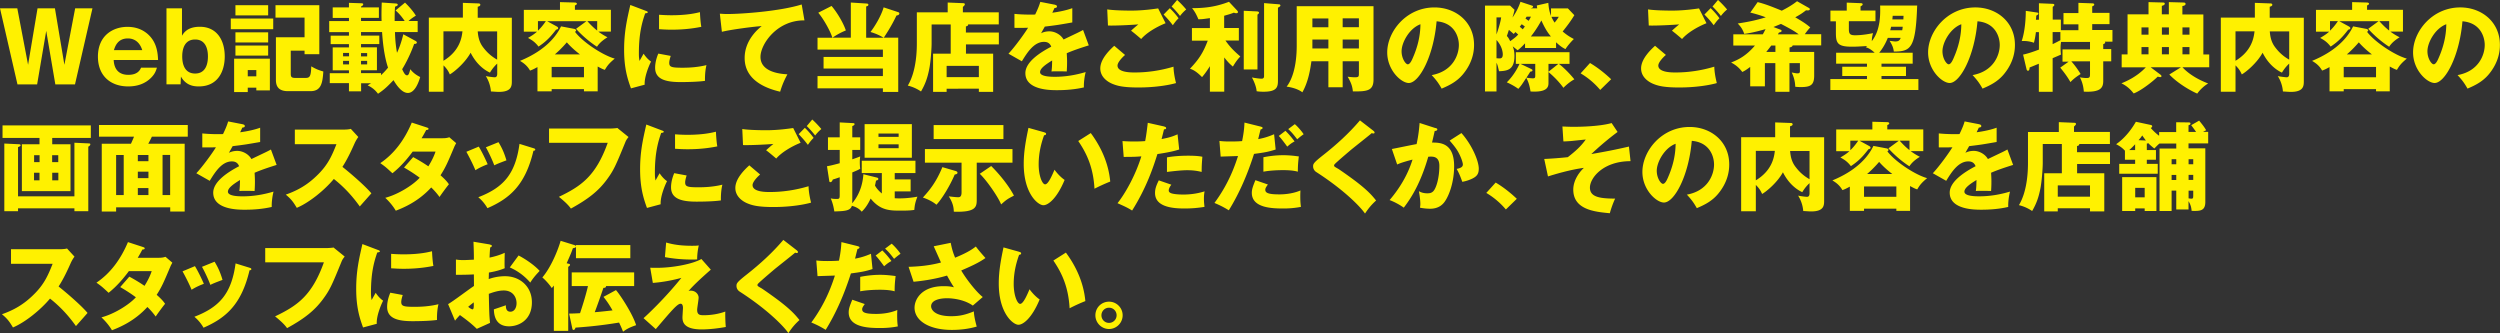 <svg xmlns="http://www.w3.org/2000/svg" data-name="レイヤー_2" viewBox="0 0 306.35 40.82"><rect x="0" y="0" width="306.35" height="40.82" fill="#333333" stroke="none"/><path d="m5.66 3.81-1.11 6.53H2.14L0 1.02h2.12l1.32 6.92L4.6 1.02h2.13l1.16 6.92 1.32-6.92h2.12l-2.14 9.32H6.78L5.67 3.81Zm8.27 3.53c.05 1.14.63 1.83 1.79 1.83s1.44-.6 1.57-.88h1.94c-.14.45-.25.73-.63 1.15-.82.88-1.88 1.15-2.89 1.15-2.15 0-3.71-1.29-3.71-3.65 0-2.6 1.86-3.65 3.62-3.65 1.67 0 2.57.88 2.96 1.4.7.92.76 2.03.79 2.66h-5.44Zm3.5-1.2c-.45-1.43-1.53-1.43-1.77-1.43-1.24 0-1.56.98-1.7 1.43h3.48Zm4.88-1.78c.21-.34.67-1.08 2.18-1.08 2.05 0 3.05 1.6 3.05 3.64 0 1.79-.82 3.67-3.18 3.67-.6 0-1.56-.09-2.19-1.21l-.04.95H20.4V1.02h1.9v3.35Zm.02 2.56c0 1.03.35 2.09 1.58 2.09s1.57-1.06 1.57-2.09-.35-2.08-1.57-2.08-1.58 1.03-1.58 2.08m11.15-4.65v1.31h-5.2V2.27zm-.41 4.92v3.89h-1.66v-.34h-1.05v.54h-1.67V7.19zM32.86.64v1.25h-4.01V.64zm0 3.32V5.2h-4.01V3.96zm0 1.62v1.23h-4.01V5.58zm-2.5 3.01v.76h1.05v-.76zm5.27-2.38v2.78c0 .4.04.56.58.56h1.11c.56 0 .79 0 .82-1.42.58.34.95.48 1.48.63-.09 1.4-.26 2.41-1.57 2.41h-2.77c-1.34 0-1.47-.82-1.47-1.41V4.57h3.51V2.16h-3.56V.64h5.37v6h-1.81v-.43zm8.61 4.98h-1.48v-1h-2.35V8.97h2.35v-.35h-1.99V5.81h1.99v-.4h-2.24V4.37h2.24v-.43h-2.42V2.58h2.42V2.2h-1.99V.91h1.99V.35l1.51.05c.18 0 .24.05.24.12 0 .13-.15.23-.27.28v.11h2.19v1.28h-2.19v.38h2.52c-.02-.64-.02-1.28.02-2.26l1.75.12c.12.01.21.06.21.14 0 .12-.11.17-.32.24-.06.33-.06 1.36-.06 1.76h1.23c-.53-.77-.84-1.04-1.12-1.29l1.16-.96c.46.44 1.02 1.08 1.33 1.6-.32.19-.63.41-.9.65h1.12v1.36H48.4c.02.66.06 1.49.25 2.54.18-.38.51-1.16.77-2.27l1.53.83c.07.04.13.12.13.17 0 .18-.22.18-.33.18-.41 1.18-1.04 2.42-1.47 3.1.24.52.39.75.6.75.2 0 .27-.27.4-.75.43.58 1.02.86 1.21.96-.12.41-.58 1.95-1.51 1.95-.85 0-1.58-1.27-1.76-1.57-.83.88-1.24 1.23-1.9 1.67-.18-.24-.56-.71-1.27-1.03.2-.12.27-.17.43-.26h-1.23v1Zm-1.47-4.7h-.73v.41h.73zm0 .97h-.73v.43h.73zm1.47 1.5h2.45v.25c.19-.18.46-.43.86-.92-.5-1.48-.66-3.31-.73-4.36h-2.58v.43h2.24V5.4h-2.24v.4h1.95v2.81h-1.95zm0-2.05h.75V6.5h-.75zm0 .98h.75v-.43h-.75zm18.48-5.73v7.77c0 .57 0 1.33-1.58 1.33-.3 0-.7-.04-.98-.05a4.2 4.2 0 0 0-.63-1.89c.28.07.95.15 1.09.15.15 0 .31-.07.31-.44V7.79c-.07.07-.51.46-.89 1.11-.72-.33-1.68-1.06-2.37-2.44-.66 1.22-1.99 2.34-2.55 2.66-.2-.45-.37-.7-.77-1.11v3.23h-1.8V2.16h4.17V.35l1.92.07c.14 0 .22.07.22.17 0 .12-.15.19-.32.24v1.34h4.17Zm-8.38 5.29c2.05-1.24 2.25-2.93 2.33-3.61h-2.33zm4.2-3.61c.06.76.22 1.37.65 1.94.31.41.82 1.02 1.73 1.53V3.85h-2.38Zm14.71 7.35h-1.69v-.27H67.6v.27h-1.74V8.22c-.54.3-.72.36-.91.43-.36-.64-.84-.96-1.23-1.19 1.21-.5 3.83-1.73 5.03-4.23l1.63.31c.12.02.22.11.22.19 0 .04-.04.11-.14.17.96 1.28 3.46 2.9 4.87 3.28-.58.5-.84.74-1.21 1.38-.19-.06-.29-.09-.88-.41v3.06Zm1.61-9.98v2.66h-1.55c.43.31.75.5 1.13.7-.18.11-.9.54-1.28 1.16-1.21-.77-2.24-1.81-2.57-2.2l1.27-.93h-4.81l1.21.66c.06.04.14.11.14.19 0 .13-.14.17-.25.18-.56.71-1.09 1.38-2.16 2.08-.4-.52-.76-.78-1.29-1.06.43-.25.76-.46 1.11-.77h-1.62V1.21h4.43V.26l1.83.05c.13 0 .24.07.24.14 0 .12-.13.17-.24.22v.53h4.4Zm-8.94 2.55c.15-.14.54-.53.97-1.17h-.97zm5.64 5.71V8.2H67.6v1.27zm-.49-2.8c-.77-.59-1.3-1.12-1.61-1.48-.76.88-1.28 1.31-1.47 1.48h3.07Zm.9-4.08c.25.27.63.7 1.21 1.16V2.59zm7.09-1.29c.22.08.32.12.32.2 0 .11-.24.13-.32.14-.36 1.05-.77 2.4-.77 4.88 0 .48.02.61.08.95.07-.13.36-.65.5-.89.34.53.72.84.91.97-.29.56-.84 1.93-.78 2.83l-1.68.45c-.4-1.11-.84-2.42-.84-4.73 0-2.14.33-3.61.76-5.49zm3.13 5.56c-.07.2-.18.6-.18.84 0 .52.28.6 1.64.6.79 0 1.83-.05 2.92-.32-.21.88-.18 1.76-.18 1.93-.82.12-2.15.15-2.99.15-1.76 0-3.12-.31-3.12-1.75 0-.15 0-.83.39-1.74l1.51.28Zm-1.44-5.05c.36.02.83.06 1.54.06 1.95 0 3.03-.27 3.48-.38.01.19.06 1.23.17 1.8-.48.09-1.73.35-3.64.35-.7 0-1.16-.04-1.54-.06V1.81Zm17.83.69c-3.38-.04-5.39 2.93-5.39 4.47 0 1.96 2.67 2.1 3.3 2.14-.57 1.05-.77 1.74-.89 2.13-2.07-.48-4.35-1.58-4.35-4.13 0-2.18 1.63-3.54 2.09-3.91-.92.05-3.82.43-4.88.7l-.25-2.22c.26.01.51.04.89.04 1.74 0 6.46-.33 9.14-1.17l.34 1.96Zm11.53-.67c-.08.04-.18.06-.26.08-.59 1.27-1.29 2.31-1.55 2.71h1.77v6.65h-1.88v-.44h-8.01V9.32h8.01V8.4h-7.27V6.98h7.27v-.9h-8.01V4.62H102c-.27-.86-1.1-2.32-1.73-3.06l1.63-.83c.71.83 1.47 2.14 1.75 3-.53.22-1 .45-1.64.89h2.25V.31l1.88.12c.15.01.27.02.27.15s-.11.17-.27.21v3.83h2.14c-.57-.33-.98-.51-1.61-.7.51-.66 1.3-1.94 1.61-3.02l1.82.6s.11.07.11.14a.2.2 0 0 1-.11.18Zm12.29 2.16v1.45h-4.03v1.14h3.33v4.68h-1.75v-.39H116v.39h-1.66V6.58h2.16V3h-2.34v2.33c0 .67-.13 2.39-.3 3.18-.21 1.03-.46 1.77-1 2.7-.25-.17-.82-.53-1.62-.72 1.11-1.84 1.11-4.55 1.11-5.26V1.51h3.78V.31l1.92.08c.06 0 .18.01.18.15 0 .06-.04.11-.07.14-.08.08-.11.12-.17.17v.66h4.4v1.48h-3.76c.01.09.01.18-.27.25v.75h4.03ZM116 9.45h3.95V8.07H116zM129.28.59c.07.01.24.05.24.21s-.21.18-.3.18l-.27.58c.34-.05 1.47-.2 2.45-.56v1.75c-1.76.31-1.97.34-3.37.51-.14.25-.17.3-.46.82.43-.24.93-.24 1.03-.24.6 0 1.36.35 1.73 1 1.75-.84 1.95-.92 2.39-1.17l.7 1.89c-1.31.41-2 .66-2.7.96.02.34.04.71.04 1.06 0 .53-.02.86-.04 1.18-.38-.02-.8-.02-1.18-.02s-.45 0-.69.02c.05-.38.07-.62.08-1.35-.73.45-1.48.95-1.48 1.43 0 .53 1.21.57 1.81.57 1.3 0 2.53-.21 3.78-.58-.15.59-.24 1.31-.22 1.88-1.08.25-2.19.34-3.3.34-.79 0-3.87 0-3.87-2.09 0-1.39 1.88-2.57 3.17-3.24-.19-.52-.6-.59-.89-.59-1.23 0-2.06 1.32-2.71 2.38l-1.64-.93c.78-.83 1.96-2.46 2.4-3.18-.64.02-1.16.02-1.67.01V1.7c.38.04 1.06.09 1.87.09.34 0 .48 0 .67-.01.44-.91.53-1.23.63-1.55l1.8.35Zm8.58 6.15c-.33.28-.92.9-.92 1.29 0 .85 1.62.85 2.12.85 1.61 0 3.21-.25 4.74-.71.01.3.04.95.31 2.01-.91.26-2.58.54-4.62.54-1.84 0-2.58-.2-3.16-.44-.38-.15-1.5-.71-1.5-1.9s1.23-2.33 1.71-2.77l1.32 1.12Zm4.96-3.89c-1.1.44-2.33 1.17-2.98 1.93-.43-.37-.88-.75-1.24-1.02.44-.4.54-.48.89-.77-.73.06-2.72.17-3.72.14l-.09-1.98c.71.12 2.16.15 2.94.15 1.49 0 2.79-.2 3.3-.27l.91 1.81Zm.52-1.85c.32.3.82.85 1.08 1.24-.18.18-.33.32-.7.85-.5-.64-.57-.71-1.13-1.31l.76-.78Zm.91-1c.18.17.52.47 1.11 1.16-.31.26-.57.54-.76.8-.25-.34-.76-.91-1.03-1.16l.67-.8Zm5.76 11.23h-1.75V8.11c-.43.7-.72 1.05-.96 1.34-.77-.78-1.19-.93-1.48-1.03 1.11-1.17 1.62-1.97 2.18-3.44h-1.94V3.44h2.2V2.22c-.9.13-.99.14-1.41.14-.3-.73-.53-1.05-.77-1.36 1.74 0 3.03-.21 4.52-.78l1.04 1.11s.06.09.06.14c0 .11-.09.15-.2.15-.09 0-.18-.02-.3-.07-.27.11-.47.18-1.19.38v1.5h1.8v1.54h-1.64c.59.84 1.06 1.29 1.82 1.95-.38.41-.59.7-.91 1.24-.28-.24-.54-.45-1.06-1.12v4.19Zm4.08-9.82c.11 0 .19.08.19.14 0 .11-.12.19-.19.24v6.72h-1.68V1.32l1.68.08Zm2.66-.88c.07 0 .15.06.15.14 0 .09-.06.14-.3.27v8.88c0 .82-.08 1.42-1.77 1.42-.34 0-.59-.02-.84-.06-.04-.47-.24-1.06-.58-1.69.45.09.92.15 1.16.15.13 0 .33 0 .33-.32V.38l1.84.15Zm7.78 10.16h-1.75V7.51h-2.08c-.12.85-.35 2.47-1.11 3.8-.56-.44-1.5-.65-1.93-.69.62-.78 1.24-2.37 1.24-5.04V.76h9.41v8.99c0 1.38-.79 1.47-2.53 1.45-.06-.65-.24-1.12-.64-1.8.15.02.58.07.88.07.48 0 .5-.08.5-.52V7.51h-1.99zm-1.75-8.43h-1.96v1.08h1.96zm0 2.58h-1.96v1.1h1.96zm1.75-1.51h1.99V2.25h-1.99zm0 2.61h1.99v-1.1h-1.99zm10.92 3.26c2.57-.47 3.32-2.46 3.32-3.69 0-.96-.51-2.72-2.73-2.9-.37 4.33-2.15 7.56-3.41 7.56-.92 0-2.64-1.56-2.64-3.75 0-2.54 2.32-5.51 5.79-5.51 2.59 0 4.85 1.76 4.85 4.59 0 .54-.05 2.06-1.4 3.65-.72.84-1.56 1.28-2.57 1.71-.39-.69-.65-1.04-1.23-1.67Zm-3.7-2.92c0 .91.51 1.6.76 1.6.28 0 .51-.53.64-.84.51-1.17.9-2.53.91-4.07-1.37.51-2.31 2.25-2.31 3.31m18.94-.4h-3.81v-.57c-.54.58-.75.73-.91.85-.17-.14-.43-.34-.6-.48.09.24.21.56.21 1.19 0 1.77-.97 1.81-1.89 1.86-.17-.72-.19-.8-.31-1.04v3.52h-1.41V.69h3.08l.54.51c-.05.24-.08.4-.25.95.58-.82.85-1.55.98-1.93l1.42.47c.08.02.12.07.12.12 0 .14-.18.18-.31.21h.82c-.01-.08-.04-.24-.05-.35l1.41-.32c.06.78.17 1.18.33 1.6v-.92h2.07l.79.83c-.42.71-.92 1.36-1.43 2 .62.53 1.01.73 1.37.92-.25.24-.75.79-1.03 1.24-.34-.18-.58-.31-1.15-.84v.71Zm-7.31-3.75v2.09c.08-.21.5-1.44.57-2.09zm0 5.01c.11 0 .27.02.36.02.27 0 .41-.12.41-.5 0-.17-.04-.95-.77-1.76v2.23Zm2.32-3.21c-.07.08-.13.15-.21.23-.31-.27-.41-.35-.59-.5-.15.47-.17.53-.25.75.13.14.22.25.41.64.58-.43.69-.5.98-.82-.08-.07-.21-.19-.34-.3m5.32 3.9c.38.26 1.23 1.05 1.9 1.89-.33.18-.82.51-1.34 1.04-.46-.65-1.18-1.4-1.83-1.93v1.29c0 .43 0 1.23-2.2 1.09-.14-.92-.34-1.32-.52-1.68-.53.83-.63.98-.98 1.36-.44-.34-1.16-.7-1.41-.8.93-.91 1.41-1.94 1.56-2.26h-.45V6.4h6.58v1.43zm-4.17-4.59c-.11-.08-.24-.18-.38-.27-.12.15-.17.22-.24.31.11.08.2.17.37.31.17-.22.2-.27.25-.34Zm.81 5.23c.07.04.13.07.13.14 0 .13-.12.15-.27.17-.15.26-.3.47-.47.74.33.05.67.08.78.08.3 0 .3-.12.3-.4V7.83h-1.8l1.34.64Zm-.59-6.42c-.06.09-.08.13-.14.22.13.09.34.25.39.28.13-.2.18-.3.28-.51h-.53Zm2.98 2.42c-.37-.44-.7-.92-1.17-1.96-.45.83-.97 1.57-1.29 1.96zm.91 3.36h-1.21v.96zm-.85-5.77c.07.15.17.38.39.71.32-.38.39-.51.51-.71zm5.98 8.96a9.4 9.4 0 0 0-2.4-2.03l1.15-1.27c1.23.73 2.19 1.61 2.59 1.99zm8.04-4.28c-.33.28-.92.9-.92 1.29 0 .85 1.62.85 2.12.85 1.61 0 3.2-.25 4.74-.71.01.3.04.95.31 2.01-.91.26-2.58.54-4.62.54-1.84 0-2.58-.2-3.16-.44-.38-.15-1.5-.71-1.5-1.9s1.23-2.33 1.71-2.77l1.33 1.12Zm4.97-3.89c-1.1.44-2.33 1.17-2.98 1.93-.43-.37-.88-.75-1.24-1.02.44-.4.54-.48.89-.77-.73.06-2.72.17-3.73.14l-.09-1.98c.71.12 2.16.15 2.95.15 1.49 0 2.79-.2 3.3-.27l.91 1.81Zm.52-1.85c.32.3.82.85 1.08 1.24-.18.18-.33.32-.7.85-.5-.64-.57-.71-1.14-1.31zm.91-1c.18.17.52.47 1.11 1.16-.31.26-.57.54-.76.8-.25-.34-.76-.91-1.03-1.16l.67-.8Zm8.75 6.36h3.03v2.89c0 1.15-.41 1.42-1.63 1.42-.28 0-.51-.02-.69-.04-.02-.85-.3-1.47-.43-1.75.27.05.52.11.7.11.28 0 .3-.12.3-.3v-.95h-1.28v3.51h-1.73V7.74h-1.28v2.84h-1.8V8.2c-.53.4-.72.5-.97.62-.53-.72-1.11-1.02-1.37-1.16.85-.33 1.84-.8 2.92-2.08h-2.65V4.21h3.61c.13-.22.22-.4.34-.64-.33.09-1.63.47-2.61.58-.21-.6-.45-.91-.8-1.27.82-.13 2.01-.31 3.44-.76-.9-.33-1.43-.46-1.9-.58l.9-1.28c.86.21 1.64.51 2.96 1.05.22-.12 1.09-.54 1.87-1.16l1.48.84c.06.04.08.08.08.15 0 .19-.39.13-.46.12-.31.24-.59.46-1.32.86.82.48 1.3.77 1.84 1.24-.27.27-.57.69-.67.83h2.01v1.37h-3.5c-.02.17-.22.22-.38.26v.52Zm-1.72-.78h-.51c-.15.2-.32.43-.61.78h1.12zm.32-1.37h2.54c-.43-.32-.79-.56-2.18-1.28-.2.08-.45.19-.92.38l.92.35s.08.07.08.11c0 .12-.09.17-.33.22l-.12.21ZM234.93.69c-.18 5.25-.78 5.62-2.86 5.63-.06-.5-.22-.85-.52-1.32.52.07.58.08.71.08.33 0 .53-.09.65-.44h-1.58c-.26.67-.64 1.32-1.05 1.82h4.1V7.8h-3.82v.38h3v1.13h-3v.38h4.52v1.34h-10.79V9.69h4.49v-.38h-3.03V8.18h3.03V7.8H225V6.46h4.72c-.51-.47-.8-.58-1.09-.67.11-.09.13-.12.17-.15-1.31.08-1.38.08-1.93.08-1.73 0-1.9-.48-1.9-1.73V2.61h-.67V1.3h2V.32l1.76.07c.09 0 .19.04.19.14 0 .09-.07.15-.26.25v.51h1.83V2.6h-3.26v.96c0 .6.15.76.76.76.2 0 .97 0 2.2-.26-.07.26-.14.53-.15.98.45-.57 1.03-1.6 1.03-3.73 0-.26 0-.44-.01-.63h4.56Zm-1.83 3.02c.02-.13.04-.2.06-.43h-1.42c-.04.14-.06.25-.11.43zm-1.17-1.77c-.01.14-.02.24-.04.44h1.35c0-.06.02-.37.02-.44h-1.34Zm9.8 7.26c2.57-.47 3.32-2.46 3.32-3.69 0-.96-.51-2.72-2.73-2.9-.37 4.33-2.15 7.56-3.41 7.56-.92 0-2.64-1.56-2.64-3.75 0-2.54 2.32-5.51 5.79-5.51 2.59 0 4.85 1.76 4.85 4.59 0 .54-.05 2.06-1.4 3.65-.72.84-1.56 1.28-2.57 1.71-.39-.69-.65-1.04-1.23-1.67Zm-3.7-2.92c0 .91.51 1.6.76 1.6.28 0 .51-.53.64-.84.51-1.17.9-2.53.91-4.07-1.37.51-2.31 2.25-2.31 3.31m15.49 1.28h-.78V6.05h3.37v-.91h-3.55c-.02.15-.06.39-.06.76 0 .26.02.51.05.79-.19.09-.76.33-1.02.44v4.12h-1.69V7.81c-.35.14-.72.3-1.13.46-.01.12-.02.4-.2.4-.12 0-.17-.14-.19-.24l-.41-1.74c.63-.13 1.32-.38 1.94-.61V3.94h-.37c-.08.69-.18 1.04-.24 1.3a3.8 3.8 0 0 0-1.5-.21c.43-1.28.5-2.91.5-3.7l1.41.21c.06.01.13.05.13.12 0 .11-.08.15-.26.26 0 .18-.02.38-.04.5h.37V.4l1.69.07c.09 0 .2.04.2.13 0 .12-.13.19-.2.24V2.4h1v1.3h2.15v-.72h-1.83V1.6h1.83V.35l1.69.06c.07 0 .25.01.25.15 0 .11-.14.18-.25.22v.8h2.12v1.38h-2.12v.72h2.48v1.43h-.93s.04.06.04.09c0 .11-.05.13-.24.21v.6h.98v1.51h-.98v2.4c0 .85-.33 1.41-2.38 1.31-.04-.58-.18-1.19-.48-1.75.35.05.52.08.83.08.39 0 .41-.12.41-.54v-1.5h-2.29c.54.6.89 1.15 1.14 1.55-.65.41-.96.69-1.25.99-.35-.62-.71-1.11-1.25-1.77l1.08-.77Zm-1.04-3.63h-.95v1.48c.2-.09.53-.26.95-.48v-.99Zm18.24 2.73v1.58h-3.28c.53.59 1.55 1.38 3.15 1.99-.45.26-.98.73-1.34 1.24-1.18-.52-2.61-1.47-3.42-2.34l1.43-.89h-3.72l1.22.92s.11.09.11.17c0 .05-.04.12-.15.12-.06 0-.17-.02-.31-.06-.78.76-2.2 1.8-2.95 2.06-.19-.24-.67-.85-1.5-1.24.6-.25 1.88-.79 2.99-1.96h-2.96V6.67h.72V1.76h2.57V.26l1.82.05c.08 0 .17.04.17.13 0 .17-.17.22-.36.28v1.04h.86V.26l1.81.05c.12 0 .24.04.24.17 0 .19-.25.24-.39.26v1.03H270v4.9h.72Zm-7.44-2.41v-.89h-.86v.89zm0 2.41v-.89h-.86v.89zm2.5-2.41v-.89h-.86v.89zm0 2.41v-.89h-.86v.89zm2.52-2.41v-.89h-.86v.89zm0 2.41v-.89h-.86v.89zm14.01-4.5v7.77c0 .57 0 1.33-1.58 1.33-.3 0-.7-.04-.98-.05a4.2 4.2 0 0 0-.63-1.89c.28.07.95.15 1.09.15.15 0 .31-.07.31-.44V7.79c-.07.07-.51.46-.89 1.11-.72-.33-1.68-1.06-2.37-2.44-.66 1.22-1.99 2.34-2.55 2.66-.2-.45-.37-.7-.77-1.11v3.23h-1.8V2.16h4.17V.35l1.92.07c.14 0 .22.07.22.17 0 .12-.15.19-.32.24v1.34h4.17Zm-8.37 5.29c2.05-1.24 2.25-2.93 2.33-3.61h-2.33zm4.2-3.61c.06.76.22 1.37.65 1.94.31.41.82 1.02 1.73 1.53V3.85h-2.38Zm14.71 7.35h-1.69v-.27h-3.96v.27h-1.74V8.22c-.54.3-.72.36-.91.43-.35-.64-.84-.96-1.23-1.19 1.21-.5 3.83-1.73 5.03-4.23l1.63.31c.12.02.22.11.22.19 0 .04-.04.11-.14.17.96 1.28 3.46 2.9 4.87 3.28-.58.5-.84.74-1.21 1.38-.19-.06-.3-.09-.88-.41v3.06Zm1.61-9.98v2.66h-1.55c.43.31.75.5 1.14.7-.18.11-.9.54-1.28 1.16-1.21-.77-2.24-1.81-2.57-2.2l1.27-.93h-4.81l1.21.66c.06.04.14.11.14.19 0 .13-.14.17-.25.18-.56.71-1.09 1.38-2.16 2.08-.4-.52-.76-.78-1.29-1.06.43-.25.76-.46 1.11-.77h-1.62V1.21h4.43V.26l1.83.05c.13 0 .24.07.24.14 0 .12-.13.17-.24.22v.53h4.4Zm-8.94 2.55c.15-.14.54-.53.97-1.17h-.97zm5.64 5.71V8.2h-3.96v1.27zm-.5-2.8c-.77-.59-1.3-1.12-1.61-1.48-.76.88-1.28 1.31-1.47 1.48zm.9-4.08c.25.27.63.7 1.21 1.16V2.59zm9.6 6.61c2.57-.47 3.32-2.46 3.32-3.69 0-.96-.51-2.72-2.73-2.9-.37 4.33-2.15 7.56-3.41 7.56-.92 0-2.64-1.56-2.64-3.75 0-2.54 2.32-5.51 5.79-5.51 2.59 0 4.85 1.76 4.85 4.59 0 .54-.05 2.06-1.4 3.65-.72.84-1.56 1.28-2.57 1.71-.39-.69-.65-1.04-1.23-1.67Zm-3.7-2.92c0 .91.51 1.6.76 1.6.28 0 .51-.53.64-.84.51-1.17.9-2.53.91-4.07-1.37.51-2.31 2.25-2.31 3.31M6.4 17.68h2.24v5.74H2.68v-5.74h2.16v-.78H.31v-1.53h10.82v1.53H6.4zm2.72 6.4v-6.59l1.7.08c.19.01.25.02.25.12 0 .13-.17.24-.25.28v7.91h-1.7v-.35H2.21v.35H.53v-8.29l1.68.08c.21.01.31.01.31.15 0 .08-.04.09-.31.21v6.03h6.91Zm-4.27-4.21v-.85h-.67v.85zm-.68 1.3v.93h.67v-.93zm2.97-1.3v-.85h-.75v.85zm-.74 1.3v.93h.75v-.93zm7.83 4.24v.51h-1.76v-8.31h3.58c.12-.27.25-.54.37-.86h-4.29v-1.43h10.88v1.43h-4.4c-.05.11-.21.45-.44.86h4.46v8.31h-1.77v-.51h-6.62Zm.93-1.51v-4.91h-.93v4.91zm3.03-4.15v-.76h-1.3v.76zm0 2.08v-.79h-1.3v.79zm0 2.07v-.85h-1.3v.85zm2.66 0v-4.91h-.93v4.91zm8.91-8.66c.07.01.24.05.24.21s-.21.18-.3.18l-.27.58c.34-.05 1.47-.2 2.45-.56v1.75c-1.76.31-1.97.34-3.37.51-.14.25-.17.29-.46.82.43-.24.93-.24 1.03-.24.6 0 1.36.35 1.73 1 1.75-.84 1.95-.92 2.39-1.17l.7 1.89c-1.31.41-2 .66-2.7.96.02.34.04.71.04 1.06 0 .53-.02.86-.04 1.18-.38-.02-.8-.02-1.18-.02s-.45 0-.69.02c.05-.38.07-.62.08-1.35-.73.45-1.48.95-1.48 1.43 0 .53 1.21.57 1.81.57 1.3 0 2.53-.21 3.78-.58-.15.59-.24 1.31-.22 1.88-1.08.25-2.19.34-3.3.34-.79 0-3.87 0-3.87-2.09 0-1.39 1.88-2.57 3.17-3.24-.19-.52-.6-.59-.89-.59-1.23 0-2.06 1.32-2.71 2.38l-1.64-.93c.78-.83 1.96-2.46 2.4-3.18-.64.02-1.16.02-1.67.01v-1.71c.38.04 1.06.09 1.87.09.34 0 .48 0 .67-.01.44-.91.53-1.23.63-1.55l1.8.35Zm6.37 2.41v-1.77h6.04c.19 0 .62-.02.82-.09l.92 1c-.09.12-.27.37-.45.76-.44.99-.91 1.99-1.5 2.9.5.38 2.66 2.18 3.55 3.24-.39.45-1.03 1.16-1.42 1.61-.44-.6-1.43-1.99-3.18-3.37-1.13 1.36-2.99 2.88-4.54 3.54-.45-.75-.7-1.08-1.35-1.62 1.53-.54 2.7-1.24 3.84-2.36 1.35-1.3 1.83-2.46 2.37-3.82h-5.1Zm14.5 1.6c.83.46 1.35.78 1.86 1.13.53-.84.76-1.45.88-1.8h-2.8c-.72.97-1.53 1.9-2.48 2.65-.77-.71-.84-.78-1.49-1.24 1.69-1.14 2.96-2.83 3.86-4.97l1.84.6c.13.05.21.07.21.17 0 .11-.12.13-.28.14-.21.39-.35.65-.57 1.01h2.58c.44 0 .63-.06.82-.12l.84.72c-.17.32-.18.33-.25.5-.76 1.8-1.04 2.47-1.67 3.44.66.58.88.88 1.03 1.1-.32.39-.95 1.25-1.15 1.56a8.5 8.5 0 0 0-1.02-1.17c-1.58 1.73-3.36 2.47-4.34 2.85-.34-.58-.8-1.12-1.29-1.58 1.56-.41 3.38-1.54 4.22-2.46-.78-.58-1.47-.99-1.92-1.25zm8.04-1.28c.37.59.86 1.62 1.09 2.16-.3.11-.97.38-1.5.73-.32-.77-.72-1.54-1.11-2.26l1.53-.64Zm6.7.19c.13.04.22.07.22.18 0 .12-.17.13-.22.13-.99 4.2-2.9 5.85-5.64 7.04-.14-.25-.5-.83-1.12-1.34 3.03-1.17 4.54-2.78 5.05-6.54zm-4.28-.73c.4.66.69 1.27.97 2.22-.86.32-1.15.44-1.49.61-.22-.6-.71-1.66-1.03-2.21l1.55-.63Zm13.74-1.68c.09 0 .62-.02.82-.07l1.37 1.11c-.14.18-.27.33-.39.63-1.18 2.89-1.43 3.46-2.29 4.62-1 1.34-2.18 2.31-4.38 3.52-.2-.27-.49-.65-1.47-1.44 2.68-1.29 4.51-2.5 5.98-6.62h-7.19v-1.75h7.54Zm6.19.2c.22.08.32.12.32.2 0 .11-.24.13-.32.14-.36 1.05-.77 2.4-.77 4.88 0 .48.02.61.08.95.07-.13.36-.65.5-.89.34.53.72.84.91.97-.29.56-.84 1.93-.78 2.83l-1.68.45c-.4-1.11-.84-2.42-.84-4.73 0-2.14.33-3.61.76-5.49zm3.12 5.56c-.07.2-.18.6-.18.84 0 .52.28.6 1.64.6.79 0 1.83-.05 2.92-.32-.21.88-.18 1.76-.18 1.93-.82.12-2.15.15-2.99.15-1.76 0-3.12-.31-3.12-1.75 0-.15 0-.83.39-1.74l1.51.28Zm-1.43-5.05c.36.02.83.06 1.54.06 1.95 0 3.03-.27 3.48-.38.01.19.06 1.23.17 1.8-.48.09-1.73.35-3.64.35-.7 0-1.16-.04-1.54-.06v-1.77Zm10.43 4.93c-.33.28-.92.9-.92 1.29 0 .85 1.62.85 2.12.85 1.61 0 3.21-.25 4.74-.71.01.3.04.95.31 2.01-.91.26-2.58.54-4.62.54-1.84 0-2.58-.2-3.16-.44-.38-.15-1.5-.71-1.5-1.9s1.23-2.33 1.71-2.77l1.32 1.12Zm4.96-3.89c-1.1.44-2.33 1.17-2.98 1.93-.43-.37-.88-.75-1.24-1.02.44-.4.54-.48.89-.77-.73.06-2.72.17-3.72.14l-.09-1.97c.71.12 2.16.15 2.94.15 1.49 0 2.79-.2 3.3-.27l.91 1.81Zm.52-1.84c.32.29.82.85 1.08 1.24-.18.18-.33.32-.7.85-.5-.64-.57-.71-1.13-1.31l.76-.78Zm.92-1.01c.18.17.52.47 1.11 1.16-.31.26-.57.54-.76.8-.25-.34-.76-.91-1.03-1.16l.67-.8Zm8.51 6.56h-2.45V19.7h6.58v1.51h-2.54v.77h1.95v1.47h-1.95v.84c.08.01.25.02.6.02.96 0 1.84-.15 2.18-.21-.26.69-.32.95-.38 1.62-.32.05-.63.09-1.66.09-1.31 0-2.5 0-3.69-1.48-.44.95-.85 1.37-1.09 1.61-.22-.24-.5-.53-1.21-.72-.19.63-.91.65-2.15.69-.04-.21-.12-.86-.44-1.6.22.05.39.07.75.07s.35-.12.35-.66v-2c-.4.14-.54.19-.85.28-.08.23-.17.32-.31.32-.08 0-.11-.07-.12-.14l-.28-1.81c.27-.05.54-.09 1.56-.37v-1.63h-1.44v-1.54h1.44V15l1.68.09c.06 0 .14.04.14.12 0 .13-.18.2-.28.24v1.38h.97v1.54h-.97v1.15c.6-.2.76-.27.97-.35-.02.19-.05.34-.05.67 0 .38.02.65.05.83-.21.14-.3.18-.97.46v3.32c0 .08 0 .12-.01.46 1.08-1.28 1.31-2.71 1.37-3.56l1.66.41c.07.02.17.05.17.17 0 .14-.21.19-.28.2-.06.29-.08.41-.13.6.19.37.53.72.84.98V21.2Zm3.69-6v4.12h-5.79v-4.12zm-1.62 1.56v-.41h-2.47v.41zm-2.47.92v.47h2.47v-.47zm9.51 3.29c.07.02.17.07.17.19 0 .15-.17.19-.34.22-.56 1.34-1.56 2.99-2.24 3.7-.44-.39-1.16-.72-1.66-.88.67-.75 1.56-1.71 2.39-3.73l1.68.49Zm2.53 3.42c0 .9 0 1.64-2.81 1.54-.01-.67-.2-1.23-.62-1.88.27.04.93.11 1.15.11.25 0 .42-.11.42-.6v-3.64h-4.49v-1.66h10.73v1.66h-4.38v4.48Zm3.27-9.07v1.71h-8.55v-1.71zm-1.5 5.01c1.06 1.06 2.13 2.38 2.79 3.63-.78.41-.89.47-1.57 1.08-.4-.99-1.86-3.06-2.62-3.75l1.41-.96Zm6.49-4.13c.11.04.24.07.24.18 0 .15-.14.18-.25.19-.25.72-.66 1.96-.66 3.56 0 1.44.45 2.45.79 2.45.38 0 .83-1.04 1.15-1.79.44.6.89 1.01 1.24 1.25-.95 2.29-2.02 3.1-2.6 3.1-.66 0-2.41-1.41-2.41-5.06 0-1.51.26-2.9.58-4.42l1.93.54Zm5.71.09c1.3 1.75 2.19 3.76 2.39 5.95-.7.27-1.54.67-1.93.88-.14-2.51-.88-4.23-1.99-5.85l1.53-.97Zm9-.79c.11.02.24.07.24.19 0 .14-.17.15-.26.15-.05.19-.25 1.03-.3 1.19 1.09-.2 1.5-.38 1.96-.58l.2 1.86c-.37.12-1.04.32-2.67.56-.47 1.49-1.3 4.07-3.1 6.92-.5-.32-.93-.52-1.79-.9.99-1.24 2.24-3.51 2.92-5.74-.72.06-.86.06-2.16.07l-.15-1.94c.35.02.77.05 1.37.05.53 0 .89-.01 1.41-.05.17-.89.25-1.66.32-2.24l2.01.45Zm.88 7.12c-.29.38-.32.6-.32.7 0 .17.08.24.21.31.25.14.93.2 1.58.2 1.23 0 2.11-.24 2.6-.39-.04.22-.08.48-.08.92s.05.75.07.98c-.83.14-1.63.2-2.45.2-1.55 0-3.61-.22-3.61-1.9 0-.46.11-.84.46-1.55l1.53.53Zm-.55-3.34c1.09-.21 2.39-.21 2.61-.21 1.03 0 1.5.08 1.74.13-.07.88-.08 1.06-.09 1.86-.59-.15-1.16-.21-1.77-.21-.7 0-1.66.11-2.48.21V19.3Zm11.53-3.76c.09.02.2.05.2.15 0 .13-.17.17-.24.18-.06.19-.26 1.03-.3 1.19.62-.12 1.16-.26 1.95-.6l.19 1.87c-.93.31-1.55.39-2.65.54-.77 2.41-1.75 4.75-3.09 6.91-.7-.43-1.15-.64-1.76-.9 1.77-2.39 2.51-4.59 2.89-5.75l-2.13.07-.15-1.92c.46.06.89.07 1.34.07s.99-.01 1.44-.05c.25-1.22.27-1.88.29-2.27l2.01.5Zm.85 7.08c-.17.24-.32.44-.32.64 0 .38.34.57 1.71.57.27 0 1.48 0 2.6-.48-.01.22-.02.37-.02.69 0 .76.05 1.09.08 1.32-.31.06-1.05.2-2.14.2-1.42 0-3.88-.07-3.88-1.92 0-.44.13-.79.44-1.55zm-.55-3.34c.61-.12 1.45-.25 2.44-.25.89 0 1.62.12 1.9.15-.08.67-.12 1.15-.12 1.87-.21-.06-.7-.19-1.82-.19-.17 0-1.41 0-2.4.19zm2.7-3.24c.41.4.79.85 1.12 1.3-.39.21-.54.33-.9.64-.67-.92-.9-1.17-1.04-1.31zm1.14-.82c.36.29.89.92 1.09 1.24-.38.27-.41.3-.79.62-.44-.57-.66-.85-1.1-1.25l.8-.6Zm9.66.84c.07.06.12.11.12.18 0 .11-.08.13-.14.13s-.13-.02-.2-.05c-.24.22-2.16 1.73-2.57 2.07-.54.46-1.21 1.03-1.64 1.42-.38.34-.41.39-.41.48 0 .12.05.15.51.41.04.02 1.12.75 2.19 1.56 1.34 1.03 1.9 1.63 2.45 2.32-.47.43-.85.83-1.36 1.6-.52-.77-2.47-2.83-5.96-5.08-.12-.07-.4-.3-.4-.7 0-.31.05-.45 1.24-1.39 1.63-1.28 3.16-2.67 4.5-4.25l1.68 1.3Zm7.57-.37c.13.04.24.07.24.18 0 .17-.25.19-.32.19-.18.8-.25 1.11-.33 1.42 1.02 0 2.71.04 2.71 2.9 0 1.95-.62 3.62-1.18 4.38-.2.27-.69.83-1.75.83-.37 0-.9-.05-1.25-.13.01-.13.04-.24.04-.44 0-.18-.01-.67-.18-1.58.27.15.58.26 1.03.26.32 0 .51-.05.7-.22.4-.36.78-1.68.78-3.15 0-1.22-.85-1.15-1.36-1.11-.93 3.21-2.05 5-3 6.24-.5-.37-1.26-.76-1.74-.93 1.25-1.46 2.24-3.12 2.81-4.96-.57.14-1.5.41-1.88.6l-.65-1.9c.49-.09 2.59-.53 3.03-.6.25-1.13.32-2 .37-2.59l1.95.63Zm3.19.62c1.3 1.45 2.13 3.43 2.13 4.36 0 .62-.2.95-.84 1.25-.11.05-.58.27-1.18.37-.25-.7-.39-1.04-.69-1.58.32-.07.76-.17.76-.54 0-.29-.3-1.08-.62-1.62-.31-.53-.76-1.03-1-1.31l1.44-.92Zm5.45 9.37a9.4 9.4 0 0 0-2.4-2.03l1.15-1.27c1.23.73 2.19 1.61 2.59 1.99zm15.28-5.92c-3.37 0-4.98 2.06-4.98 3.24s1.26 1.34 3.09 1.35c-.24.51-.48 1.16-.65 1.79-1.87-.17-4.48-.44-4.48-2.9 0-.92.5-1.9 1.3-2.66-1.67.22-3.51.77-4.4 1.05l-.46-2.14c.92-.04 1.97-.12 2.89-.22 1-.78 1.61-1.34 2.2-2.16-.3.02-1.62.17-1.89.19-.37.02-.61.04-.85.04l-.12-1.83c.28.01.75.04 1.37.04.34 0 3.03 0 4.66-.46l.73 1.09a35 35 0 0 0-3.22 2.71c1.99-.35 2.96-.54 4.61-.92l.2 1.82Zm6.91 4.1c2.57-.47 3.32-2.46 3.32-3.69 0-.96-.51-2.72-2.73-2.9-.37 4.33-2.15 7.56-3.41 7.56-.92 0-2.64-1.56-2.64-3.75 0-2.54 2.32-5.51 5.79-5.51 2.59 0 4.85 1.76 4.85 4.59 0 .54-.05 2.06-1.4 3.65-.72.84-1.56 1.28-2.57 1.71-.39-.69-.65-1.04-1.23-1.67Zm-3.7-2.92c0 .91.51 1.6.76 1.6.28 0 .51-.53.64-.84.51-1.17.9-2.53.91-4.07-1.37.51-2.31 2.25-2.31 3.31m20.51-4.12v7.77c0 .57 0 1.33-1.58 1.33-.3 0-.7-.04-.98-.05a4.2 4.2 0 0 0-.63-1.89c.28.07.95.15 1.09.15.15 0 .31-.07.31-.44v-1.24c-.07.07-.51.46-.89 1.11-.72-.33-1.68-1.06-2.37-2.44-.66 1.22-1.99 2.34-2.55 2.66-.2-.45-.37-.7-.77-1.11v3.23h-1.8v-9.08h4.17V15l1.92.07c.14 0 .22.07.22.17 0 .12-.15.19-.32.24v1.34h4.17Zm-8.37 5.29c2.05-1.24 2.25-2.93 2.33-3.61h-2.33zm4.2-3.61c.06.76.22 1.37.65 1.94.31.41.82 1.02 1.73 1.53V18.5h-2.38Zm14.71 7.35h-1.69v-.27h-3.96v.27h-1.74v-2.97c-.54.3-.72.36-.91.43-.36-.64-.84-.96-1.23-1.19 1.21-.5 3.83-1.73 5.03-4.23l1.63.31c.12.02.22.11.22.19 0 .04-.04.11-.14.17.96 1.28 3.46 2.9 4.87 3.28-.58.5-.84.74-1.21 1.38-.19-.06-.29-.09-.88-.41v3.06Zm1.61-9.98v2.66h-1.55c.43.31.75.5 1.13.7-.18.11-.9.54-1.28 1.16-1.21-.77-2.24-1.81-2.57-2.2l1.27-.93h-4.81l1.21.66c.06.04.14.11.14.19 0 .13-.14.17-.25.18-.56.71-1.09 1.38-2.16 2.08-.4-.52-.76-.78-1.29-1.06.43-.25.76-.46 1.11-.77h-1.62v-2.66h4.43v-.95l1.83.05c.13 0 .24.07.24.14 0 .12-.13.17-.24.22v.53h4.4Zm-8.94 2.55c.15-.14.54-.53.97-1.17h-.97zm5.64 5.71v-1.27h-3.96v1.27zm-.5-2.8c-.77-.59-1.3-1.12-1.61-1.48-.76.88-1.28 1.31-1.47 1.48h3.07Zm.9-4.08c.25.27.63.7 1.21 1.16v-1.16zm9.77-2c.07.01.24.05.24.21s-.21.18-.3.18l-.27.58c.34-.05 1.47-.2 2.45-.56v1.75c-1.76.31-1.97.34-3.37.51-.14.25-.17.29-.46.82.43-.24.93-.24 1.03-.24.6 0 1.36.35 1.73 1 1.75-.84 1.95-.92 2.39-1.17l.7 1.89c-1.31.41-2 .66-2.7.96.02.34.04.71.04 1.06 0 .53-.02.86-.04 1.18-.38-.02-.8-.02-1.18-.02s-.45 0-.69.02c.05-.38.07-.62.08-1.35-.73.45-1.48.95-1.48 1.43 0 .53 1.21.57 1.81.57 1.3 0 2.53-.21 3.78-.58-.15.59-.24 1.31-.22 1.88-1.08.25-2.19.34-3.3.34-.79 0-3.87 0-3.87-2.09 0-1.39 1.88-2.57 3.17-3.24-.19-.52-.6-.59-.89-.59-1.23 0-2.06 1.32-2.71 2.38l-1.64-.93c.78-.83 1.96-2.46 2.4-3.18-.64.02-1.16.02-1.67.01v-1.71c.38.04 1.06.09 1.87.09.34 0 .48 0 .67-.01.44-.91.53-1.23.63-1.55l1.8.35Zm16.01 3.4v1.46h-4.03v1.13h3.33v4.68h-1.75v-.39h-3.95v.39h-1.66v-4.68h2.16v-3.58h-2.34v2.33c0 .67-.13 2.39-.3 3.18-.21 1.03-.46 1.77-1 2.7-.25-.17-.82-.53-1.62-.72 1.11-1.84 1.11-4.55 1.11-5.26v-3.7h3.78v-1.21l1.92.08c.06 0 .18.01.18.15 0 .06-.04.11-.07.14-.08.08-.11.12-.17.17v.66h4.4v1.48h-3.76c.01.09.01.18-.27.25v.75h4.03Zm-6.4 5.46h3.95v-1.38h-3.95zm16.03 1.57h-1.51v-2.31h-.57v2.5h-1.48V18.2h2.05v-.61h-2.06c-.19.15-.34.31-.63.61-.35-.28-.53-.44-.73-.65-.05.01-.12.04-.19.04v.8h1.12v1.18h-1.12v.51h1.34v1.21h-4.72v-1.21h1.95v-.51h-1.25v-1.1c-.4-.45-.83-.67-1.08-.8 1.38-.95 2.21-2.38 2.42-2.75l1.82.39c.08.01.18.07.18.15 0 .13-.12.2-.18.22.4.46.73.73 1.03.96v-.46h2.09v-1.2l1.51.02c.15 0 .24.02.24.14s-.11.18-.24.21v.82h.93c-.07-.11-.32-.46-.6-.83l.97-.56c.21.25.65.78.86 1.18l-.39.2h.64v1.41h-2.41v.61h2.06v6.56c0 1.15-.69 1.12-1.68 1.1-.02-.27-.07-.7-.38-1.19v1Zm-3.94-3.96v4.15h-1.44v-.32h-1.16v.32h-1.6v-4.15zm-2.61-4.03c-.2.22-.39.41-.72.71h.72zm.01 5.34v1.16h1.16v-1.16zm1.31-5.8c-.13-.17-.28-.38-.45-.62-.09.14-.2.3-.45.58zm3.72 2.29h-.57v.62h.57zm0 1.93h-.57v.62h.57zm1.51-1.31h.57v-.62h-.57zm0 1.92h.57v-.62h-.57zm0 2.26c.14.02.3.04.34.04.23 0 .23-.11.23-.48v-.5h-.57v.95Zm-266.84 8v-1.77h6.04c.19 0 .62-.02.82-.09l.92 1c-.09.12-.27.37-.45.76-.44.99-.91 1.99-1.5 2.9.5.38 2.66 2.18 3.55 3.24-.39.45-1.03 1.16-1.42 1.61-.44-.6-1.43-1.99-3.18-3.37-1.14 1.36-2.99 2.88-4.54 3.54-.45-.75-.7-1.08-1.35-1.62 1.53-.54 2.7-1.24 3.84-2.36 1.35-1.3 1.83-2.46 2.37-3.82h-5.1Zm14.5 1.59c.83.46 1.35.78 1.86 1.13.53-.84.76-1.45.88-1.8h-2.8c-.72.97-1.53 1.9-2.48 2.65-.77-.71-.84-.78-1.49-1.24 1.69-1.14 2.96-2.83 3.86-4.97l1.84.6c.13.05.21.07.21.17 0 .11-.12.13-.28.14-.21.39-.35.65-.57 1.01h2.58c.44 0 .63-.06.82-.12l.84.72c-.17.32-.18.33-.25.5-.76 1.8-1.04 2.47-1.67 3.44.66.58.88.88 1.03 1.1-.32.39-.95 1.25-1.15 1.56a8.5 8.5 0 0 0-1.02-1.17c-1.58 1.73-3.36 2.47-4.34 2.85-.34-.58-.8-1.12-1.29-1.58 1.56-.41 3.38-1.54 4.22-2.46-.78-.58-1.47-.99-1.92-1.25zm8.04-1.28c.37.59.86 1.62 1.09 2.16-.3.11-.97.38-1.5.73-.32-.77-.72-1.54-1.11-2.26l1.53-.64Zm6.69.19c.13.04.22.07.22.18 0 .12-.17.13-.22.13-.99 4.2-2.9 5.85-5.64 7.04-.14-.25-.5-.83-1.12-1.34 3.03-1.17 4.54-2.78 5.05-6.54zm-4.28-.73c.4.66.69 1.27.97 2.22-.86.32-1.15.44-1.49.61-.22-.6-.71-1.66-1.03-2.21l1.55-.63Zm13.75-1.68c.09 0 .62-.02.82-.07l1.37 1.11c-.14.18-.27.33-.39.63-1.18 2.89-1.43 3.46-2.29 4.62-1 1.34-2.18 2.31-4.38 3.52-.2-.27-.49-.65-1.47-1.44 2.68-1.29 4.51-2.5 5.98-6.62H32.5V30.4h7.54Zm6.18.2c.22.08.32.12.32.2 0 .11-.24.13-.32.14-.36 1.05-.77 2.4-.77 4.88 0 .48.02.61.08.95.07-.13.36-.65.5-.89.34.53.72.84.91.97-.29.56-.84 1.93-.78 2.83l-1.68.45c-.4-1.11-.84-2.42-.84-4.73 0-2.14.33-3.61.76-5.49zm3.12 5.56c-.07.2-.18.6-.18.84 0 .52.28.6 1.64.6.79 0 1.83-.05 2.92-.32-.21.88-.18 1.76-.18 1.93-.82.12-2.15.15-2.99.15-1.76 0-3.12-.31-3.12-1.75 0-.15 0-.83.39-1.74l1.51.28Zm-1.43-5.05c.36.02.83.06 1.54.06 1.95 0 3.03-.27 3.48-.38.01.19.06 1.23.17 1.8-.48.09-1.73.35-3.64.35-.7 0-1.16-.04-1.54-.06v-1.77Zm12.1-1.13c.15.02.25.05.25.15 0 .13-.13.17-.2.19-.04.35-.06.77-.08 1.25.67-.14 1.27-.32 1.86-.59-.01.44-.02.98-.02 1.25 0 .32 0 .4.02.64-.28.12-.9.36-1.94.53 0 .13-.02.7-.02.8.31-.11 1.03-.35 2.01-.35 1.79 0 3.28 1.24 3.28 3.2 0 2.2-1.63 2.94-2.8 2.94-1.79 0-1.84-1.58-1.86-2.08.25-.08 1.31-.44 1.47-.5 0 .24 0 .79.56.79.45 0 .75-.45.75-1.04 0-.73-.45-1.56-1.57-1.56-.72 0-1.44.27-1.83.41.05 2.37.06 2.64.15 3.56l-1.62.73c-.63-.61-1.12-1-2.07-1.69-.3.32-.44.48-.6.69l-.85-2.03c.54-.29 2.7-1.93 3.17-2.22 0-.41 0-.51-.01-1.42-.7.04-1.53.05-2.2.05V31.8c.24.04.43.07.93.07.46 0 1.12-.05 1.27-.05 0-.89-.01-1.02-.05-2.2l2.03.34Zm-2.65 7.62c.22.19.45.31.53.31.18 0 .17-.41.15-.86-.14.12-.39.3-.69.56Zm6.18-6.29c.83.43 1.94 1.18 2.58 1.89-.63.66-.89 1.02-1.15 1.43a6.96 6.96 0 0 0-2.51-1.86l1.08-1.47Zm6.08 1c.12.02.22.05.22.15s-.13.18-.22.24v7.85h-1.76v-5.56c-.13.18-.18.22-.26.31-.25-.4-.76-.97-1.15-1.3 1.12-1.32 1.96-3.49 2.24-4.49l1.71.53c.08.02.17.07.17.18 0 .12-.19.17-.38.2-.15.45-.21.59-.76 1.84zm.11 6.12c.5-.01.61-.01 1.34-.05.15-.45.67-2.02.97-3.32h-1.99v-1.68h7.65v1.68h-3.45c.02.19-.17.22-.32.22-.24.73-.8 2.31-1.06 2.98.78-.06 1.77-.18 2.18-.22-.39-.69-.65-1.08-1.11-1.66l1.53-.83c.44.47 2.05 2.9 2.47 4.3-.79.27-1.15.46-1.6.8-.12-.32-.26-.66-.49-1.12-2.59.43-4.52.56-5.33.62-.06.15-.11.28-.24.28-.12 0-.13-.06-.18-.28l-.37-1.73Zm7.5-8.4v1.61h-6.66v-1.61zm9.85 3.03c-2.01 1.76-2.48 2.34-2.72 2.61.11-.04.14-.05.27-.05.62 0 .97.47.97.85 0 .24-.18 1.28-.18 1.49 0 .59.29.67.77.67.91 0 1.82-.14 2.68-.45-.02.45.01 1.44.06 1.89-1.09.2-2.15.3-2.94.3-2.12 0-2.37-.83-2.37-1.47 0-.19.06-.99.06-1.16 0-.09 0-.52-.29-.52-.4 0-1.12.86-3.04 3.11l-1.5-1.34c.45-.4 2.58-2.38 4.64-4.94-.82.23-2.14.52-3.5.62l-.32-1.86c.39.01.58.01.83.01 1.94 0 4.38-.47 5.44-1.08l1.15 1.3Zm-5.46-3.34c1.02.31 2.09.4 3.16.4.42 0 .64-.01.84-.04-.11.46-.2 1.09-.2 1.71-.14.01-.31.02-.54.02-1.77 0-2.92-.21-3.41-.3l.15-1.81Zm16.03.98c.07.06.12.11.12.18 0 .11-.08.13-.14.13s-.13-.02-.2-.05c-.24.22-2.16 1.73-2.57 2.07-.54.46-1.21 1.03-1.64 1.42-.38.34-.41.39-.41.48 0 .12.05.15.51.41.04.02 1.12.75 2.19 1.56 1.34 1.03 1.9 1.63 2.45 2.32-.47.43-.85.83-1.36 1.6-.52-.77-2.47-2.83-5.96-5.08-.12-.07-.4-.3-.4-.7 0-.31.05-.45 1.24-1.39 1.63-1.28 3.16-2.67 4.5-4.25l1.68 1.3Zm7.46-.52c.09.02.2.05.2.15 0 .13-.17.17-.24.18-.06.19-.26 1.03-.3 1.19.62-.12 1.16-.26 1.95-.6l.19 1.87c-.93.31-1.55.39-2.65.54-.77 2.41-1.75 4.75-3.09 6.91-.7-.43-1.15-.64-1.76-.9 1.77-2.39 2.51-4.59 2.89-5.75l-2.13.07-.15-1.92c.46.06.89.07 1.34.07s.99-.01 1.44-.05c.25-1.22.27-1.88.3-2.27l2.01.5Zm.85 7.08c-.17.24-.32.44-.32.64 0 .38.34.57 1.71.57.27 0 1.48 0 2.6-.48-.01.22-.02.37-.02.69 0 .76.05 1.09.08 1.32-.31.06-1.05.2-2.14.2-1.42 0-3.88-.07-3.88-1.92 0-.44.13-.79.44-1.55zm-.56-3.33c.62-.12 1.46-.25 2.44-.25.89 0 1.62.12 1.9.15-.08.67-.12 1.15-.12 1.87-.21-.06-.7-.19-1.82-.19-.17 0-1.41 0-2.4.19zm2.71-3.24c.41.4.79.85 1.12 1.3-.39.21-.54.33-.9.64-.67-.92-.9-1.17-1.04-1.31zm1.14-.83c.35.29.89.92 1.09 1.24-.38.27-.41.3-.79.62-.44-.57-.66-.85-1.1-1.25l.8-.6Zm7.24-.11c.17.86.32 1.29.54 1.83 1.64-.67 2.22-1.12 2.54-1.37.37.5.86 1.05 1.18 1.41-.86.62-1.94 1.08-2.97 1.53.69 1.17 1.92 2.7 2.64 3.25l-1.22 1.05c-.9-.65-2.22-.9-3.15-.9s-1.96.24-1.96.99c0 .31.31 1.21 2.46 1.21 1.05 0 1.76-.18 2.78-.59.01.59.24 1.47.35 1.86-.99.29-2.02.41-3.05.41-2.87 0-4.57-1.18-4.57-2.72 0-1.02.86-2.64 3.55-2.64.72 0 1.01.07 1.28.14-.22-.34-.41-.65-.85-1.44-1.81.54-3.51.7-4.1.76l-.61-1.83c1.15-.04 2.48-.13 3.97-.53-.14-.31-.76-1.7-.89-1.99l2.07-.42Zm8.39 1.11c.11.04.24.07.24.18 0 .15-.14.18-.25.19-.25.72-.66 1.96-.66 3.56 0 1.44.45 2.45.79 2.45.38 0 .83-1.04 1.15-1.79.44.6.89 1.01 1.24 1.25-.95 2.29-2.02 3.1-2.6 3.1-.66 0-2.41-1.41-2.41-5.06 0-1.51.26-2.9.58-4.42l1.93.54Zm5.72.09c1.3 1.75 2.19 3.76 2.39 5.95-.7.27-1.54.67-1.93.88-.14-2.51-.88-4.23-1.99-5.85l1.53-.97Zm6.96 7.69c0 .93-.76 1.68-1.67 1.68s-1.67-.75-1.67-1.68.74-1.67 1.67-1.67 1.67.76 1.67 1.67m-2.6 0c0 .52.41.93.93.93s.93-.42.93-.93-.4-.93-.93-.93-.93.43-.93.93" data-name="レイヤー_1" style="fill:#fff100"/></svg>